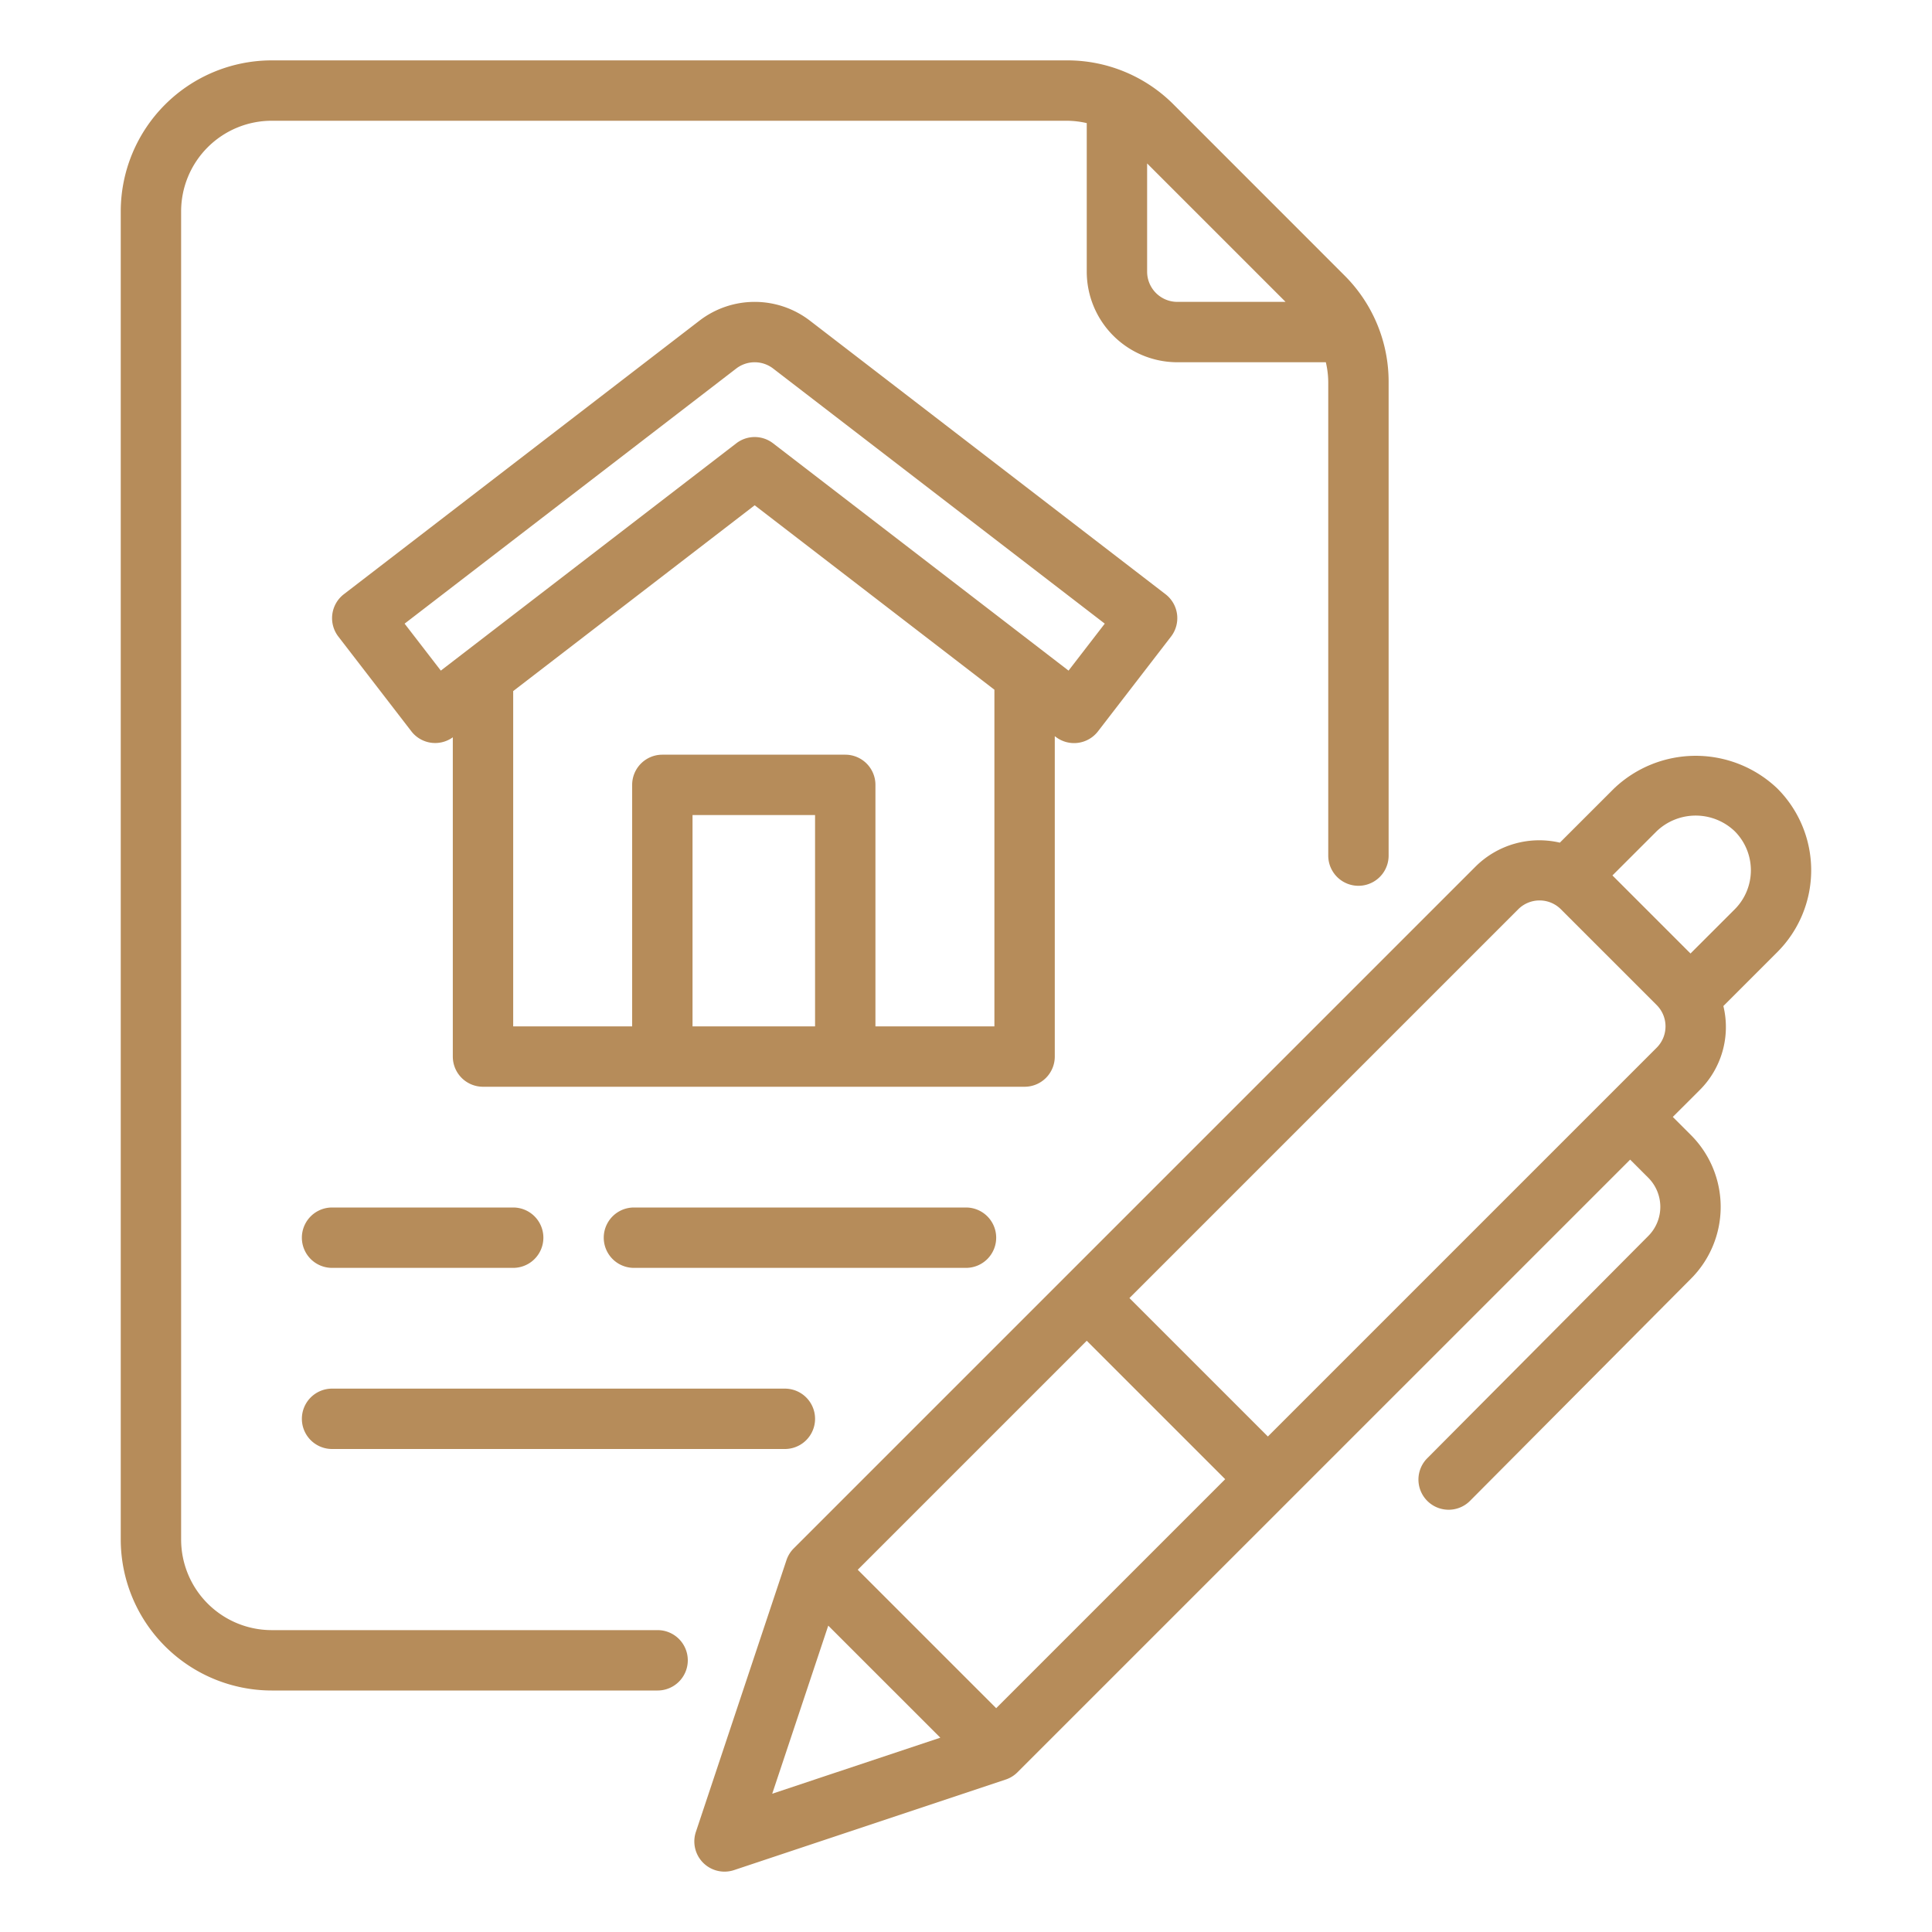 <svg xmlns="http://www.w3.org/2000/svg" xmlns:xlink="http://www.w3.org/1999/xlink" width="512" height="512" x="0" y="0" viewBox="0 0 64 64" style="enable-background:new 0 0 512 512" xml:space="preserve">  <g>    <path d="M10 47a1 1 0 0 1 1-1h15a1 1 0 0 1 0 2H11a1 1 0 0 1-1-1Zm23-6a1 1 0 0 0-1-1H21a1 1 0 0 0 0 2h11a1 1 0 0 0 1-1Zm-22 1h6a1 1 0 0 0 0-2h-6a1 1 0 0 0 0 2Zm11.784 13a1 1 0 0 1-1 1H9a5.006 5.006 0 0 1-5-5V7a5.006 5.006 0 0 1 5-5h26.343a4.968 4.968 0 0 1 3.536 1.464l5.656 5.658A4.968 4.968 0 0 1 46 12.657v15.686a1 1 0 0 1-2 0V12.657a2.96 2.96 0 0 0-.08-.657H39a3.003 3.003 0 0 1-3-3V4.078A3.014 3.014 0 0 0 35.343 4H9a3.003 3.003 0 0 0-3 3v44a3.003 3.003 0 0 0 3 3h12.784a1 1 0 0 1 1 1ZM38 5.414V9a1.001 1.001 0 0 0 1 1h3.586Zm20.879 26.122-1.79 1.79a2.947 2.947 0 0 1-.796 2.796l-.879.878.6.6a3.366 3.366 0 0 1 .007 4.753l-7.312 7.352a1 1 0 1 1-1.418-1.41l7.312-7.353a1.366 1.366 0 0 0-.002-1.928l-.6-.6-20.294 20.293a.997.997 0 0 1-.39.242l-9 3a1 1 0 0 1-1.265-1.265l3-9a1.003 1.003 0 0 1 .241-.391l22.586-22.586a2.995 2.995 0 0 1 2.793-.793l1.793-1.792a3.92 3.92 0 0 1 5.414 0 3.834 3.834 0 0 1 0 5.414ZM37.414 43 42 47.586l12.879-12.879a.999.999 0 0 0 0-1.414l-3.172-3.172a1 1 0 0 0-1.414 0ZM33 56.586 40.586 49 36 44.414 28.414 52Zm-7.419 2.833 5.568-1.856-3.712-3.712Zm31.884-31.883a1.871 1.871 0 0 0-2.586 0L53.414 29 56 31.586l1.465-1.464a1.83 1.83 0 0 0 0-2.586ZM33.94 36H16a1 1 0 0 1-1-1V24.424a.996.996 0 0 1-1.372-.197l-2.42-3.14a1 1 0 0 1 .183-1.403l11.78-9.062a3.001 3.001 0 0 1 3.658 0l11.78 9.062a1 1 0 0 1 .183 1.403l-2.42 3.14a1 1 0 0 1-1.401.182l-.03-.022V35a1 1 0 0 1-1 1ZM14.603 22.215l9.788-7.53a.998.998 0 0 1 1.218 0l9.788 7.53 1.2-1.556-10.987-8.452a1.004 1.004 0 0 0-1.22 0l-10.987 8.452ZM27 27h-4.059v7H27Zm5.941 7V22.848L25 16.738l-8 6.155V34h3.941v-8a1 1 0 0 1 1-1H28a1 1 0 0 1 1 1v8Z" data-name="05-Contract" fill="#b68c5a" opacity="1" data-original="#000000"></path>  </g></svg>